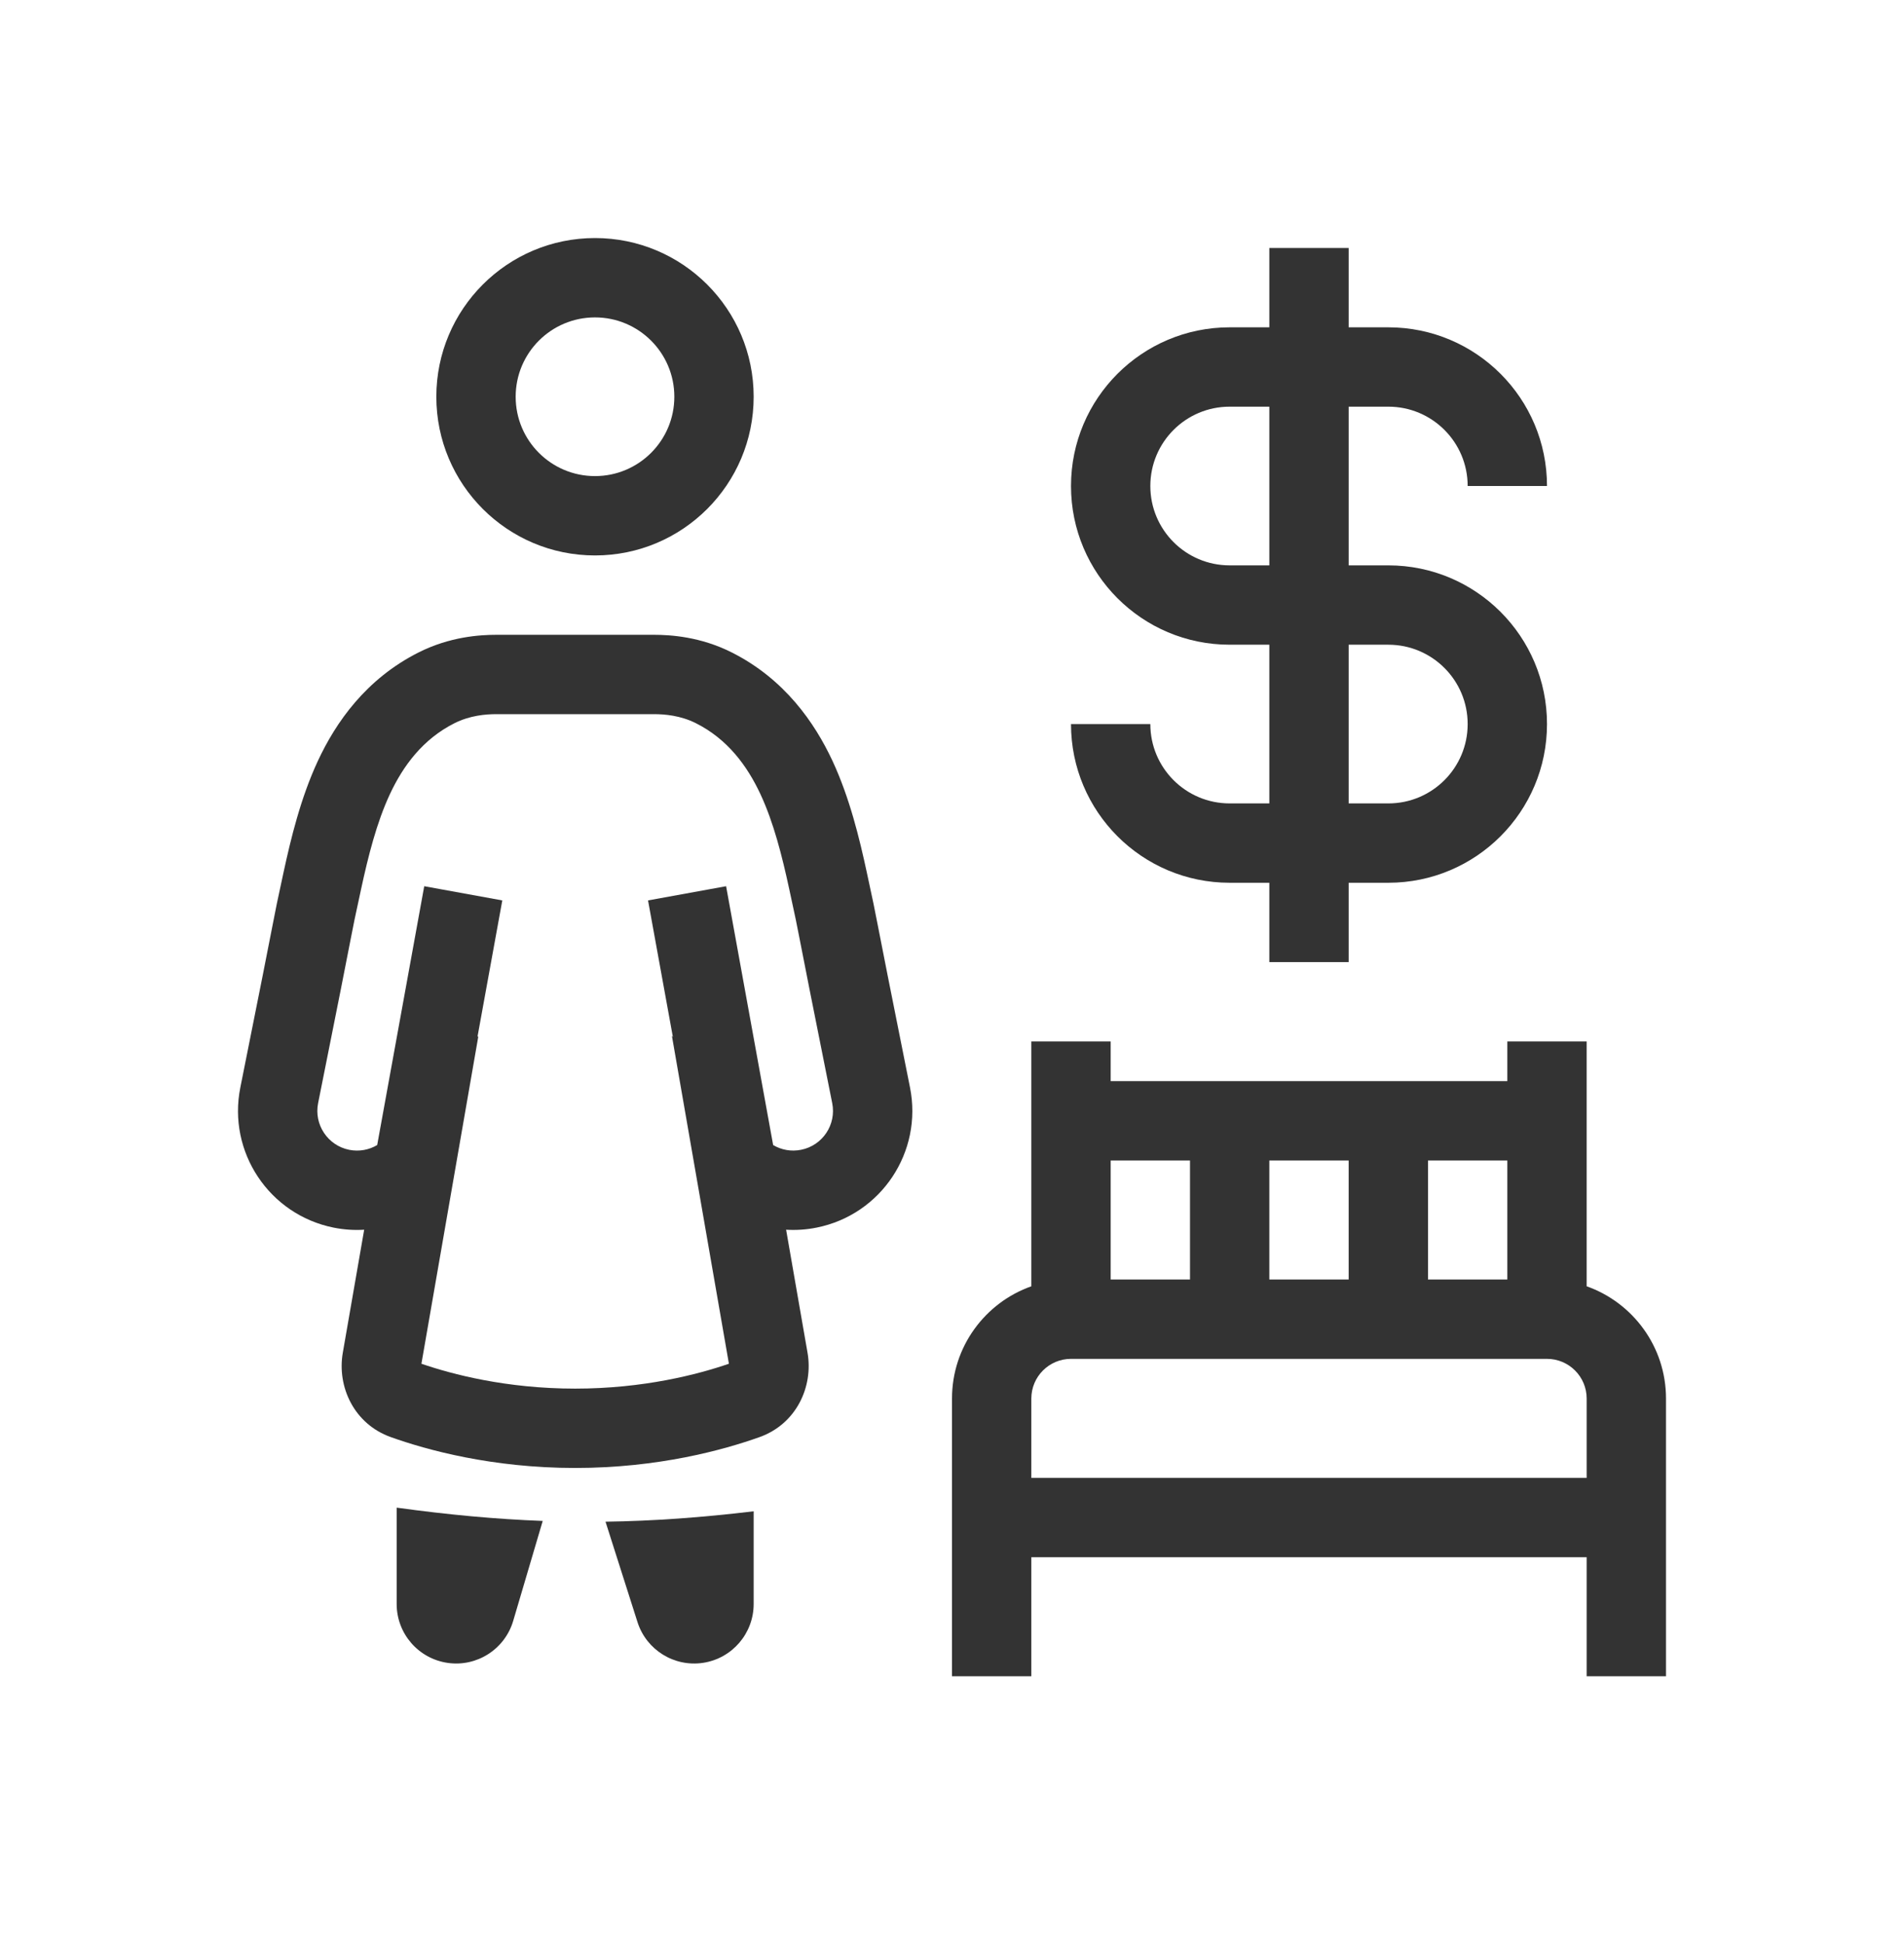 <svg width="48" height="49" viewBox="0 0 48 49" fill="none" xmlns="http://www.w3.org/2000/svg">
<path fill-rule="evenodd" clip-rule="evenodd" d="M19 10C19 12.209 17.209 14 15 14C12.791 14 11 12.209 11 10C11 7.791 12.791 6 15 6C17.209 6 19 7.791 19 10ZM17 10C17 11.105 16.104 12 15 12C13.895 12 13 11.105 13 10C13 8.895 13.895 8 15 8C16.104 8 17 8.895 17 10Z" fill="#333333"/>
<path fill-rule="evenodd" clip-rule="evenodd" d="M39 18.25C39 20.459 37.209 22.25 35 22.25H34V24.25H32V22.25H31C28.791 22.25 27 20.459 27 18.25H29C29 19.355 29.895 20.25 31 20.25H32V16.25H31C28.791 16.25 27 14.459 27 12.25C27 10.041 28.791 8.25 31 8.25H32V6.25H34V8.25H35C37.209 8.25 39 10.041 39 12.25H37C37 11.145 36.105 10.25 35 10.25H34V14.25H35C37.209 14.25 39 16.041 39 18.25ZM37 18.25C37 19.355 36.105 20.25 35 20.25H34V16.25H35C36.105 16.25 37 17.145 37 18.25ZM29 12.25C29 11.145 29.895 10.25 31 10.25H32V14.25H31C29.895 14.25 29 13.355 29 12.25Z" fill="#333333"/>
<path fill-rule="evenodd" clip-rule="evenodd" d="M26 32.421C24.835 32.833 24 33.944 24 35.25V42.25H26V39.25H40V42.25H42V35.25C42 33.944 41.165 32.833 40 32.421V26.25H38V27.25L28 27.25V26.25H26V32.421ZM32 29.25L34 29.25V32.25H32V29.25ZM26 35.25C26 34.698 26.448 34.25 27 34.25H39C39.552 34.25 40 34.698 40 35.25V37.25H26V35.25ZM36 32.25V29.25H38V32.25H36ZM28 29.25H30V32.25H28V29.25Z" fill="#333333"/>
<path fill-rule="evenodd" clip-rule="evenodd" d="M16.479 16C16.909 16 17.66 16.048 18.446 16.444C19.777 17.114 20.536 18.211 20.988 19.18C21.419 20.107 21.668 21.134 21.852 21.988C22.027 22.799 22.032 22.82 22.131 23.332C22.227 23.822 22.413 24.782 22.941 27.409C23.267 29.034 22.215 30.615 20.59 30.941C20.33 30.994 20.071 31.01 19.818 30.995L20.358 34.096C20.507 34.954 20.074 35.892 19.148 36.222C18.24 36.546 16.595 37 14.5 37C12.404 37 10.759 36.546 9.852 36.222C8.926 35.892 8.493 34.954 8.642 34.096L9.181 30.995C8.929 31.011 8.67 30.994 8.41 30.942C6.785 30.615 5.733 29.034 6.059 27.41C6.587 24.782 6.773 23.823 6.869 23.333C6.968 22.82 6.973 22.799 7.148 21.988C7.333 21.134 7.581 20.108 8.013 19.18C8.464 18.211 9.223 17.114 10.554 16.444C11.341 16.048 12.091 16 12.521 16L16.009 16L16.016 16L16.479 16ZM16.478 18L15.998 18L15.991 18L12.522 18C12.237 18 11.843 18.034 11.454 18.23C10.661 18.63 10.163 19.3 9.826 20.024C9.496 20.734 9.284 21.572 9.103 22.411C8.93 23.208 8.928 23.22 8.834 23.703L8.832 23.714C8.736 24.209 8.548 25.171 8.02 27.803C7.911 28.345 8.262 28.872 8.803 28.981C9.055 29.031 9.303 28.983 9.509 28.861L10.695 22.337L12.663 22.695L12.036 26.14L12.06 26.113L10.624 34.373C11.397 34.639 12.767 35 14.5 35C16.233 35 17.603 34.639 18.376 34.373L16.939 26.109L16.963 26.136L16.337 22.695L18.305 22.337L19.491 28.861C19.697 28.983 19.945 29.031 20.197 28.98C20.738 28.872 21.089 28.345 20.98 27.803C20.452 25.171 20.265 24.209 20.168 23.714L20.166 23.703C20.072 23.22 20.07 23.208 19.897 22.411C19.716 21.572 19.504 20.734 19.174 20.024C18.837 19.3 18.34 18.629 17.547 18.23C17.157 18.034 16.763 18 16.478 18Z" fill="#333333"/>
<path d="M11.285 41.913C10.547 41.806 10 41.174 10 40.428V38C11.306 38.18 12.507 38.291 13.682 38.335L12.938 40.853C12.727 41.568 12.023 42.02 11.285 41.913Z" fill="#333333"/>
<path d="M16.071 40.884L15.265 38.354C16.473 38.337 17.689 38.249 19 38.092V40.428C19 41.168 18.461 41.797 17.73 41.911C16.999 42.024 16.295 41.588 16.071 40.884Z" fill="#333333"/>
</svg>
